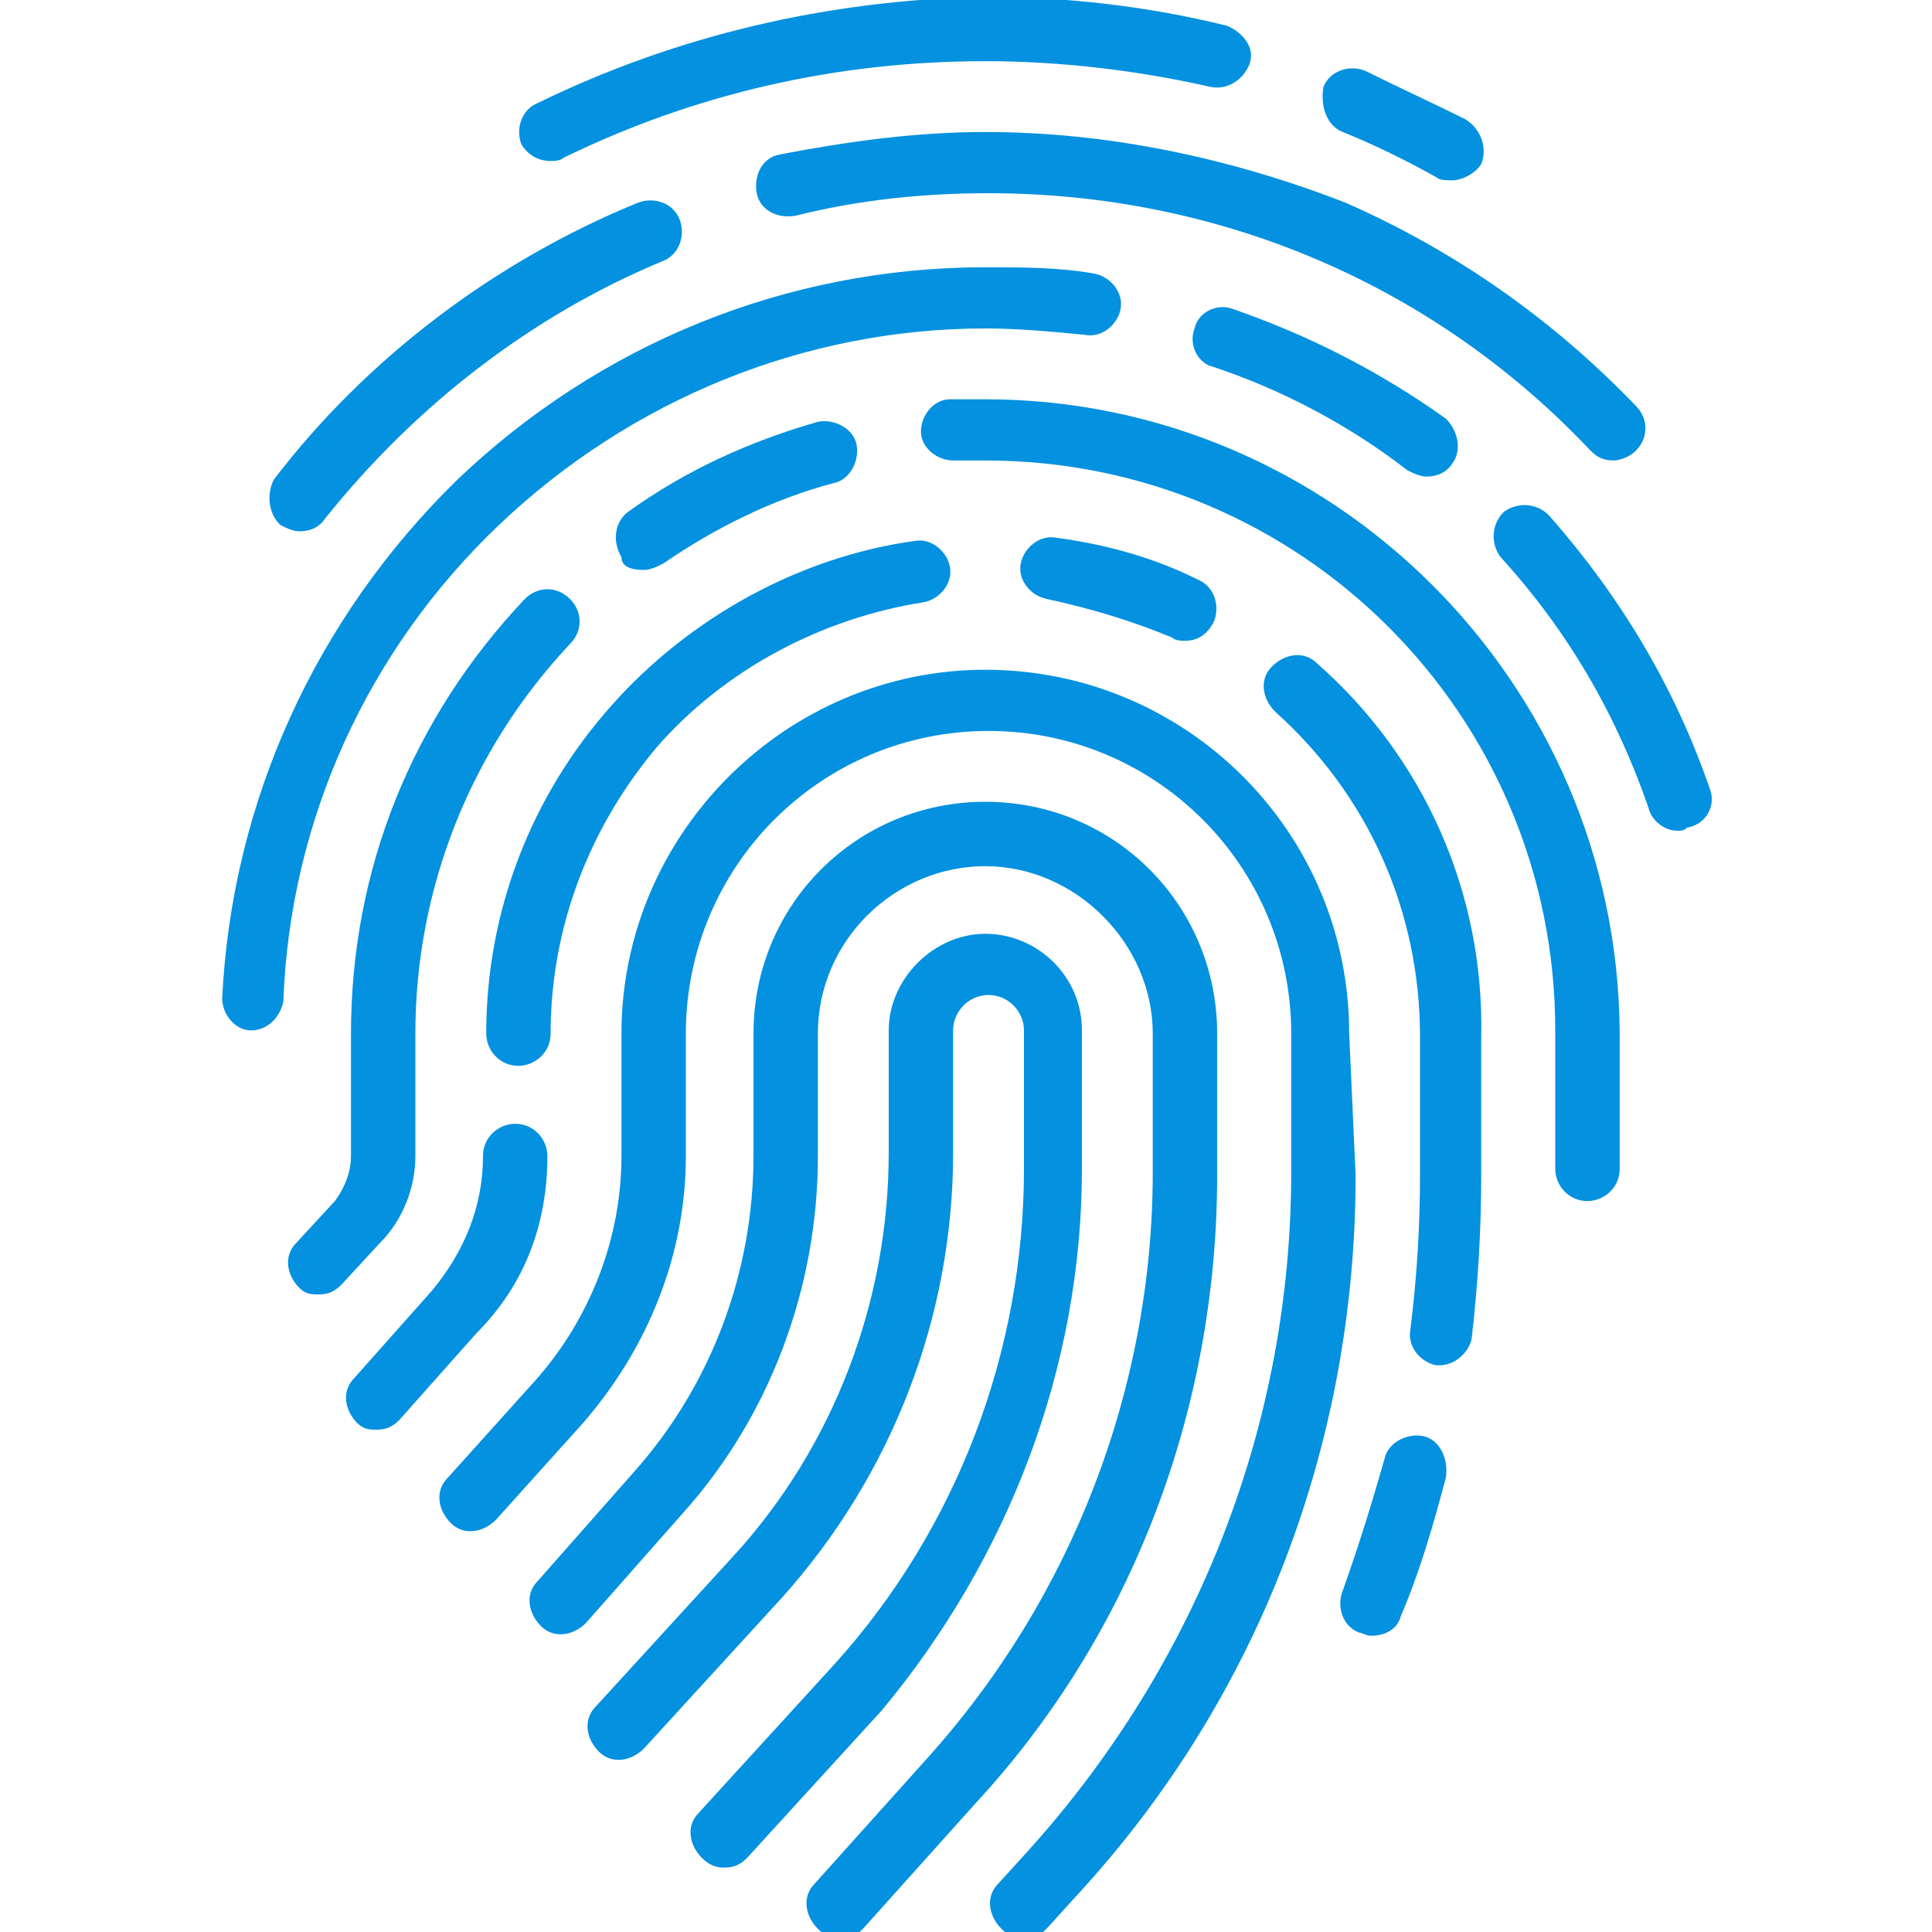 <?xml version="1.0" encoding="utf-8"?>
<!-- Generator: Adobe Illustrator 23.1.0, SVG Export Plug-In . SVG Version: 6.00 Build 0)  -->
<svg version="1.1" id="Capa_1" xmlns="http://www.w3.org/2000/svg" xmlns:xlink="http://www.w3.org/1999/xlink" x="0px" y="0px"
	 viewBox="0 0 60 60" style="enable-background:new 0 0 60 60;" xml:space="preserve">
<style type="text/css">
	.st0{fill:#0391E0;}
</style>
<g>
	<path class="st0" d="M33.6,36.3v-4.3c0-1.7-1.4-3-3-3s-3,1.4-3,3v3.8c0,4.6-1.7,9.1-4.8,12.5l-4.3,4.7c-0.4,0.4-0.3,1,0.1,1.4
		c0.4,0.4,1,0.3,1.4-0.1l4.3-4.7c3.4-3.8,5.3-8.7,5.3-13.8v-3.8c0-0.6,0.5-1.1,1.1-1.1s1.1,0.5,1.1,1.1v4.3c0,5.7-2.1,11.2-5.9,15.4
		l-4.2,4.6c-0.4,0.4-0.3,1,0.1,1.4c0.2,0.2,0.4,0.3,0.7,0.3c0.3,0,0.5-0.1,0.7-0.3l4.2-4.6C31.3,48.4,33.6,42.5,33.6,36.3z"/>
	<path class="st0" d="M37.8,32.1c0-4-3.2-7.2-7.2-7.2s-7.2,3.2-7.2,7.2v3.8c0,3.6-1.3,7.1-3.7,9.8l-3,3.4c-0.4,0.4-0.3,1,0.1,1.4
		c0.4,0.4,1,0.3,1.4-0.1l3-3.4c2.7-3,4.2-7,4.2-11.1v-3.8c0-2.9,2.4-5.2,5.2-5.2s5.2,2.4,5.2,5.2v4.3c0,6.7-2.5,13.2-7,18.2
		l-3.5,3.9c-0.4,0.4-0.3,1,0.1,1.4c0.2,0.2,0.4,0.3,0.7,0.3c0.3,0,0.5-0.1,0.7-0.3l3.5-3.9c4.9-5.3,7.5-12.3,7.5-19.5V32.1z"/>
	<path class="st0" d="M41.9,32.1c0-6.3-5.1-11.3-11.3-11.3s-11.3,5.1-11.3,11.3v3.8c0,2.6-1,5.1-2.7,7l-2.7,3
		c-0.4,0.4-0.3,1,0.1,1.4c0.4,0.4,1,0.3,1.4-0.1l2.7-3c2-2.3,3.2-5.2,3.2-8.3v-3.8c0-5.2,4.2-9.4,9.4-9.4s9.4,4.2,9.4,9.4v4.3
		c0,7.8-2.9,15.2-8.1,21l-1,1.1c-0.4,0.4-0.3,1,0.1,1.4c0.2,0.2,0.4,0.3,0.7,0.3c0.3,0,0.5-0.1,0.7-0.3l1-1.1
		c5.6-6.1,8.6-14,8.6-22.3L41.9,32.1L41.9,32.1z"/>
	<path class="st0" d="M15.1,32.1c0,0.5,0.4,1,1,1c0.5,0,1-0.4,1-1c0-3.3,1.2-6.4,3.3-8.9c2.1-2.4,5.1-4,8.3-4.5
		c0.5-0.1,0.9-0.6,0.8-1.1c-0.1-0.5-0.6-0.9-1.1-0.8c-3.6,0.5-7,2.4-9.4,5.1C16.5,24.7,15.1,28.3,15.1,32.1z"/>
	<path class="st0" d="M17,35.9c0-0.5-0.4-1-1-1c-0.5,0-1,0.4-1,1c0,1.6-0.6,3-1.6,4.2L11,42.8c-0.4,0.4-0.3,1,0.1,1.4
		c0.2,0.2,0.4,0.2,0.6,0.2c0.3,0,0.5-0.1,0.7-0.3l2.4-2.7C16.3,39.9,17,38,17,35.9z"/>
	<path class="st0" d="M44.2,44.6c-0.5-0.1-1.1,0.2-1.2,0.7c-0.4,1.4-0.8,2.7-1.3,4.1c-0.2,0.5,0,1.1,0.5,1.3c0.1,0,0.2,0.1,0.4,0.1
		c0.4,0,0.8-0.2,0.9-0.6c0.6-1.4,1-2.8,1.4-4.3C45,45.3,44.7,44.7,44.2,44.6z"/>
	<path class="st0" d="M40.9,20.6c-0.4-0.4-1-0.3-1.4,0.1c-0.4,0.4-0.3,1,0.1,1.4c2.9,2.6,4.5,6.2,4.5,10.1v4.3
		c0,1.6-0.1,3.2-0.3,4.8c-0.1,0.5,0.3,1,0.8,1.1c0,0,0.1,0,0.1,0c0.5,0,0.9-0.4,1-0.8c0.2-1.7,0.3-3.4,0.3-5.1v-4.3
		C46.1,27.7,44.2,23.5,40.9,20.6z"/>
	<path class="st0" d="M36.4,19.8c0.1,0.1,0.3,0.1,0.4,0.1c0.4,0,0.7-0.2,0.9-0.6c0.2-0.5,0-1.1-0.5-1.3c-1.4-0.7-2.9-1.1-4.4-1.3
		c-0.5-0.1-1,0.3-1.1,0.8c-0.1,0.5,0.3,1,0.8,1.1C33.9,18.9,35.2,19.3,36.4,19.8z"/>
	<path class="st0" d="M30.6,12.4c-0.4,0-0.7,0-1.1,0c-0.5,0-0.9,0.5-0.9,1c0,0.5,0.5,0.9,1,0.9c0.3,0,0.7,0,1,0
		c9.8,0,17.7,7.9,17.7,17.7v4.3c0,0.5,0.4,1,1,1c0.5,0,1-0.4,1-1v-4.3C50.2,21.2,41.4,12.4,30.6,12.4z"/>
	<path class="st0" d="M20,17.7c0.2,0,0.4-0.1,0.6-0.2c1.6-1.1,3.4-2,5.3-2.5c0.5-0.1,0.8-0.7,0.7-1.2c-0.1-0.5-0.7-0.8-1.2-0.7
		c-2.1,0.6-4.1,1.5-5.9,2.8c-0.4,0.3-0.5,0.9-0.2,1.4C19.3,17.6,19.6,17.7,20,17.7z"/>
	<path class="st0" d="M12.9,35.9v-3.8c0-4.5,1.7-8.8,4.8-12.1c0.4-0.4,0.4-1,0-1.4c-0.4-0.4-1-0.4-1.4,0c-3.5,3.7-5.4,8.4-5.4,13.5
		v3.8c0,0.5-0.2,1-0.5,1.4l-1.2,1.3c-0.4,0.4-0.3,1,0.1,1.4c0.2,0.2,0.4,0.2,0.6,0.2c0.3,0,0.5-0.1,0.7-0.3l1.2-1.3
		C12.5,37.9,12.9,36.9,12.9,35.9z"/>
	<path class="st0" d="M53.1,24.5c-1.1-3.2-2.8-6-5-8.5c-0.4-0.4-1-0.4-1.4-0.1c-0.4,0.4-0.4,1-0.1,1.4c2.1,2.3,3.6,4.9,4.6,7.8
		c0.1,0.4,0.5,0.7,0.9,0.7c0.1,0,0.2,0,0.3-0.1C53,25.6,53.3,25,53.1,24.5z"/>
	<path class="st0" d="M38.3,9.6c-0.5-0.2-1.1,0.1-1.2,0.6c-0.2,0.5,0.1,1.1,0.6,1.2c2.1,0.7,4.2,1.8,6,3.2c0.2,0.1,0.4,0.2,0.6,0.2
		c0.3,0,0.6-0.1,0.8-0.4c0.3-0.4,0.2-1-0.2-1.4C42.8,11.5,40.6,10.4,38.3,9.6z"/>
	<path class="st0" d="M15.5,16.3c4.1-3.9,9.5-6.1,15.1-6.1c1,0,2.1,0.1,3.1,0.2c0.5,0.1,1-0.3,1.1-0.8c0.1-0.5-0.3-1-0.8-1.1
		c-1.1-0.2-2.3-0.2-3.4-0.2c-6.2,0-12,2.4-16.4,6.6c-4.4,4.3-7,10-7.3,16.1c0,0.5,0.4,1,0.9,1c0,0,0,0,0,0c0.5,0,0.9-0.4,1-0.9
		C9,25.5,11.4,20.2,15.5,16.3z"/>
	<path class="st0" d="M30.6,4.1c-2.2,0-4.3,0.3-6.4,0.7c-0.5,0.1-0.8,0.6-0.7,1.2c0.1,0.5,0.6,0.8,1.2,0.7c2-0.5,4-0.7,6-0.7
		c7.1,0,13.8,2.8,18.7,8c0.2,0.2,0.4,0.3,0.7,0.3c0.2,0,0.5-0.1,0.7-0.3c0.4-0.4,0.4-1,0-1.4c-2.6-2.7-5.6-4.8-9-6.3
		C38.2,4.9,34.4,4.1,30.6,4.1z"/>
	<path class="st0" d="M8.7,16.3c0.2,0.1,0.4,0.2,0.6,0.2c0.3,0,0.6-0.1,0.8-0.4c2.8-3.5,6.4-6.3,10.5-8c0.5-0.2,0.7-0.8,0.5-1.3
		s-0.8-0.7-1.3-0.5c-4.4,1.8-8.4,4.8-11.3,8.6C8.3,15.3,8.3,15.9,8.7,16.3z"/>
	<path class="st0" d="M17.1,5c0.1,0,0.3,0,0.4-0.1c4.1-2,8.5-3,13.1-3c2.4,0,4.8,0.3,7,0.8c0.5,0.1,1-0.2,1.2-0.7s-0.2-1-0.7-1.2
		c-2.4-0.6-5-0.9-7.5-0.9C25.7,0,21,1.1,16.7,3.2C16.2,3.4,16,4,16.2,4.5C16.4,4.8,16.7,5,17.1,5z"/>
	<path class="st0" d="M41.7,4.1c1,0.4,2,0.9,2.9,1.4c0.1,0.1,0.3,0.1,0.5,0.1c0.3,0,0.7-0.2,0.9-0.5C46.2,4.6,46,4,45.5,3.7
		c-1-0.5-2.1-1-3.1-1.5c-0.5-0.2-1.1,0-1.3,0.5C41,3.3,41.2,3.9,41.7,4.1z"/>
</g>
</svg>
